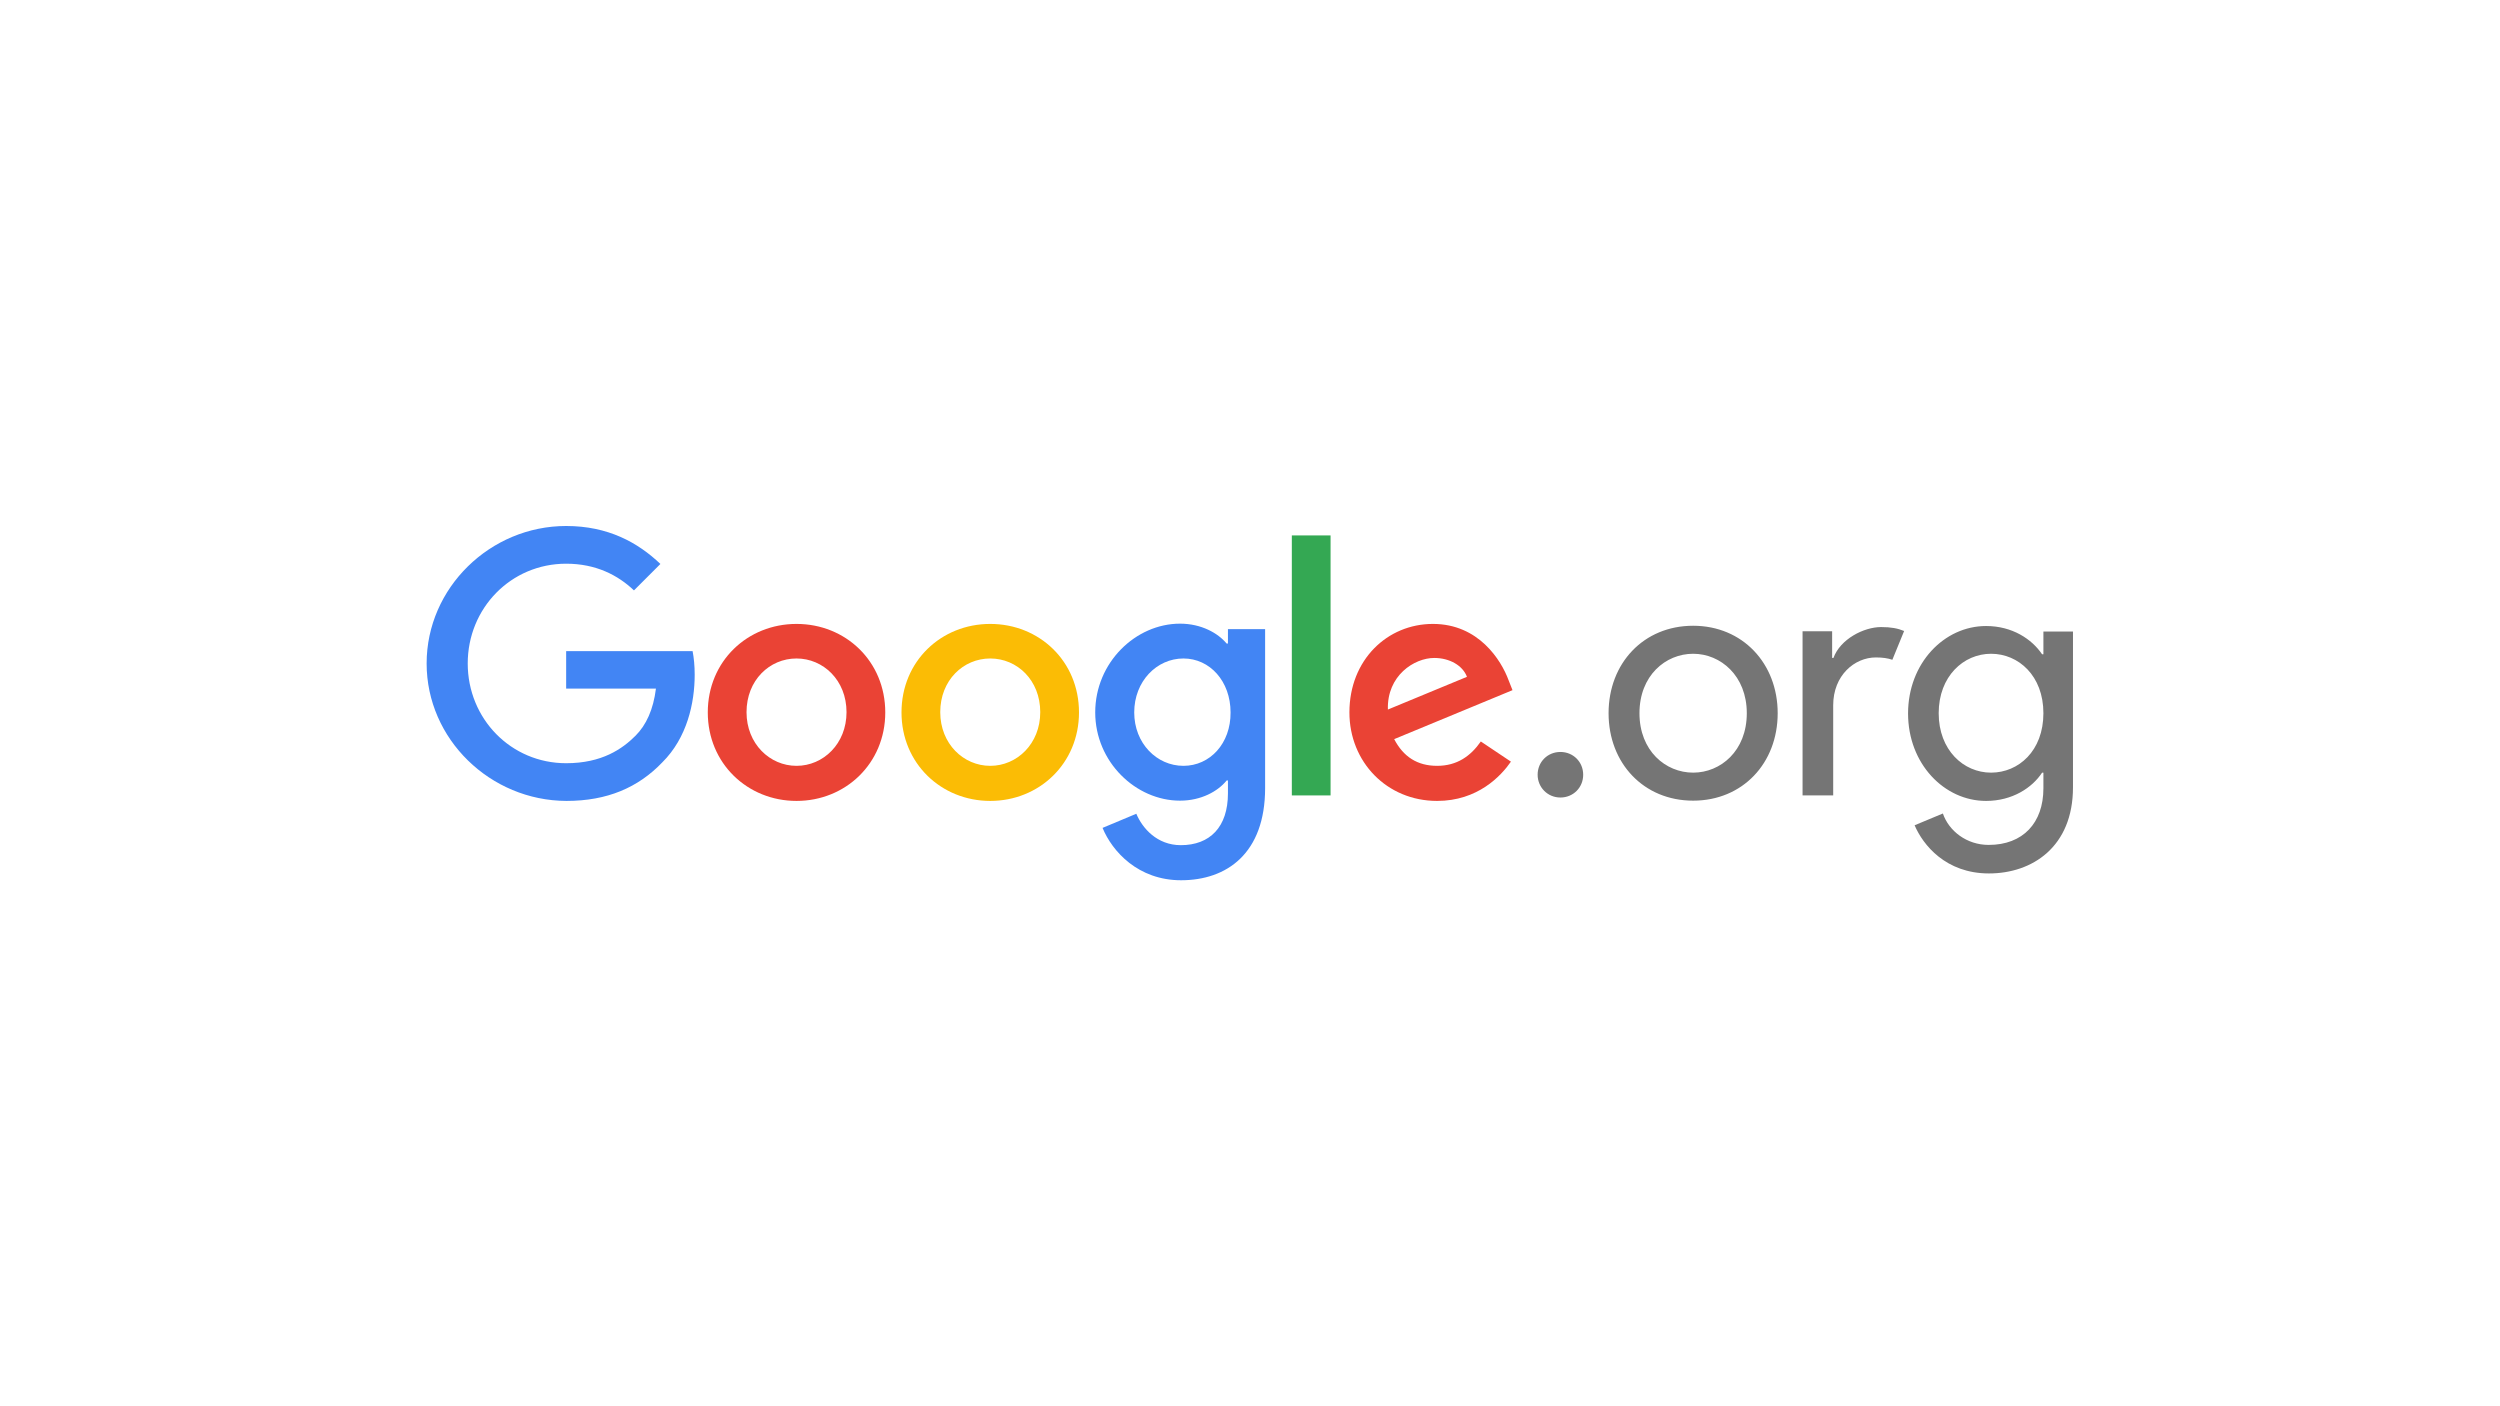 <svg version="1.0" preserveAspectRatio="xMidYMid meet" height="1080" viewBox="0 0 1440 810" zoomAndPan="magnify" width="1920" xmlns:xlink="http://www.w3.org/1999/xlink" xmlns="http://www.w3.org/2000/svg"><rect fill-opacity="1" height="972" y="-81" fill="#ffffff" width="1728" x="-144"></rect><rect fill-opacity="1" height="972" y="-81" fill="#ffffff" width="1728" x="-144"></rect><path fill-rule="nonzero" fill-opacity="1" d="M 245.738 382.152 C 245.738 338.566 282.379 302.973 326.105 302.973 C 350.23 302.973 367.422 312.473 380.391 324.84 L 365.16 340.074 C 355.961 331.324 343.297 324.691 326.105 324.691 C 294.289 324.691 269.41 350.328 269.41 382.152 C 269.41 413.973 294.289 439.613 326.105 439.613 C 346.766 439.613 358.523 431.316 366.066 423.777 C 372.246 417.594 376.316 408.695 377.824 396.629 L 326.105 396.629 L 326.105 375.062 L 398.938 375.062 C 399.691 378.984 400.141 383.508 400.141 388.637 C 400.141 404.926 395.77 424.984 381.445 439.16 C 367.574 453.637 349.781 461.332 326.258 461.332 C 282.379 461.18 245.738 425.738 245.738 382.152 Z M 245.738 382.152" fill="#4285f4"></path><path fill-rule="nonzero" fill-opacity="1" d="M 458.797 359.379 C 430.602 359.379 407.684 380.793 407.684 410.355 C 407.684 439.762 430.602 461.332 458.797 461.332 C 486.996 461.332 509.914 439.762 509.914 410.355 C 509.914 380.793 486.996 359.379 458.797 359.379 Z M 458.797 441.121 C 443.418 441.121 430 428.453 430 410.203 C 430 391.805 443.27 379.285 458.797 379.285 C 474.18 379.285 487.598 391.805 487.598 410.203 C 487.598 428.453 474.18 441.121 458.797 441.121 Z M 458.797 441.121" fill="#ea4335"></path><path fill-rule="nonzero" fill-opacity="1" d="M 570.383 359.379 C 542.184 359.379 519.266 380.793 519.266 410.355 C 519.266 439.762 542.184 461.332 570.383 461.332 C 598.578 461.332 621.5 439.762 621.5 410.355 C 621.5 380.793 598.578 359.379 570.383 359.379 Z M 570.383 441.121 C 555 441.121 541.582 428.453 541.582 410.203 C 541.582 391.805 554.852 379.285 570.383 379.285 C 585.914 379.285 599.184 391.805 599.184 410.203 C 599.184 428.453 585.762 441.121 570.383 441.121 Z M 570.383 441.121" fill="#fbbc05"></path><path fill-rule="nonzero" fill-opacity="1" d="M 707.297 362.395 L 707.297 370.688 L 706.543 370.688 C 701.566 364.656 691.914 359.227 679.703 359.227 C 654.219 359.227 630.848 381.547 630.848 410.355 C 630.848 438.859 654.219 461.18 679.703 461.18 C 691.914 461.18 701.566 455.75 706.543 449.566 L 707.297 449.566 L 707.297 456.957 C 707.297 476.41 696.891 486.816 680.156 486.816 C 666.434 486.816 657.988 477.016 654.52 468.719 L 635.07 476.863 C 640.648 490.438 655.574 507.027 680.305 507.027 C 706.543 507.027 728.707 491.645 728.707 453.941 L 728.707 362.395 Z M 681.664 441.121 C 666.281 441.121 653.312 428.152 653.312 410.355 C 653.312 392.406 666.281 379.285 681.664 379.285 C 696.891 379.285 708.805 392.406 708.805 410.355 C 708.953 428.301 696.891 441.121 681.664 441.121 Z M 681.664 441.121" fill="#4285f4"></path><path fill-rule="nonzero" fill-opacity="1" d="M 744.09 308.402 L 766.406 308.402 L 766.406 458.164 L 744.09 458.164 Z M 744.09 308.402" fill="#34a853"></path><path fill-rule="nonzero" fill-opacity="1" d="M 827.773 441.121 C 816.316 441.121 808.324 435.844 803.047 425.738 L 871.203 397.535 L 868.941 391.805 C 864.719 380.34 851.75 359.379 825.363 359.379 C 799.125 359.379 777.262 380.039 777.262 410.355 C 777.262 438.859 798.824 461.332 827.773 461.332 C 851.148 461.332 864.566 447.004 870.297 438.707 L 852.957 427.094 C 847.074 435.539 839.234 441.121 827.773 441.121 Z M 826.117 378.984 C 835.012 378.984 842.551 383.359 844.965 389.844 L 799.426 408.695 C 798.824 389.09 814.656 378.984 826.117 378.984 Z M 826.117 378.984" fill="#ea4335"></path><path fill-rule="nonzero" fill-opacity="1" d="M 885.676 446.25 C 885.676 438.859 891.406 433.129 898.797 433.129 C 906.184 433.129 911.914 438.859 911.914 446.25 C 911.914 453.637 906.184 459.371 898.797 459.371 C 891.406 459.371 885.676 453.488 885.676 446.25 Z M 1023.949 410.805 C 1023.949 439.613 1003.742 461.18 975.246 461.18 C 946.746 461.18 926.539 439.613 926.539 410.805 C 926.539 382 946.746 360.434 975.246 360.434 C 1003.742 360.434 1023.949 382.152 1023.949 410.805 Z M 1006.156 410.805 C 1006.156 389.238 991.078 376.57 975.246 376.57 C 959.414 376.57 944.332 389.09 944.332 410.805 C 944.332 432.523 959.414 445.043 975.246 445.043 C 991.078 445.043 1006.156 432.523 1006.156 410.805 Z M 1038.273 458.164 L 1038.273 363.602 L 1055.312 363.602 L 1055.312 378.984 L 1056.066 378.984 C 1059.988 368.125 1073.559 361.188 1083.512 361.188 C 1089.238 361.188 1093.16 361.941 1096.781 363.449 L 1089.996 380.039 C 1087.43 379.137 1084.414 378.684 1080.496 378.684 C 1068.281 378.684 1055.918 388.938 1055.918 406.281 L 1055.918 458.164 Z M 1102.812 475.355 L 1119.098 468.57 C 1122.562 478.676 1132.816 486.668 1145.484 486.668 C 1165.238 486.668 1177 474 1177 454.09 L 1177 445.043 L 1176.246 445.043 C 1170.516 453.789 1159.055 461.332 1143.977 461.332 C 1119.852 461.332 1099.043 439.914 1099.043 410.957 C 1099.043 382 1119.852 360.586 1143.977 360.586 C 1159.055 360.586 1170.363 368.125 1176.246 376.871 L 1177 376.871 L 1177 363.75 L 1194.039 363.75 L 1194.039 453.488 C 1194.039 487.875 1170.516 503.105 1145.633 503.105 C 1120.754 503.105 1107.637 486.668 1102.812 475.355 Z M 1177 410.805 C 1177 389.238 1162.672 376.57 1146.84 376.57 C 1131.008 376.57 1116.684 389.543 1116.684 410.805 C 1116.684 432.07 1131.008 445.043 1146.84 445.043 C 1162.672 445.043 1177 432.523 1177 410.805 Z M 1177 410.805" fill="#757575"></path></svg>
